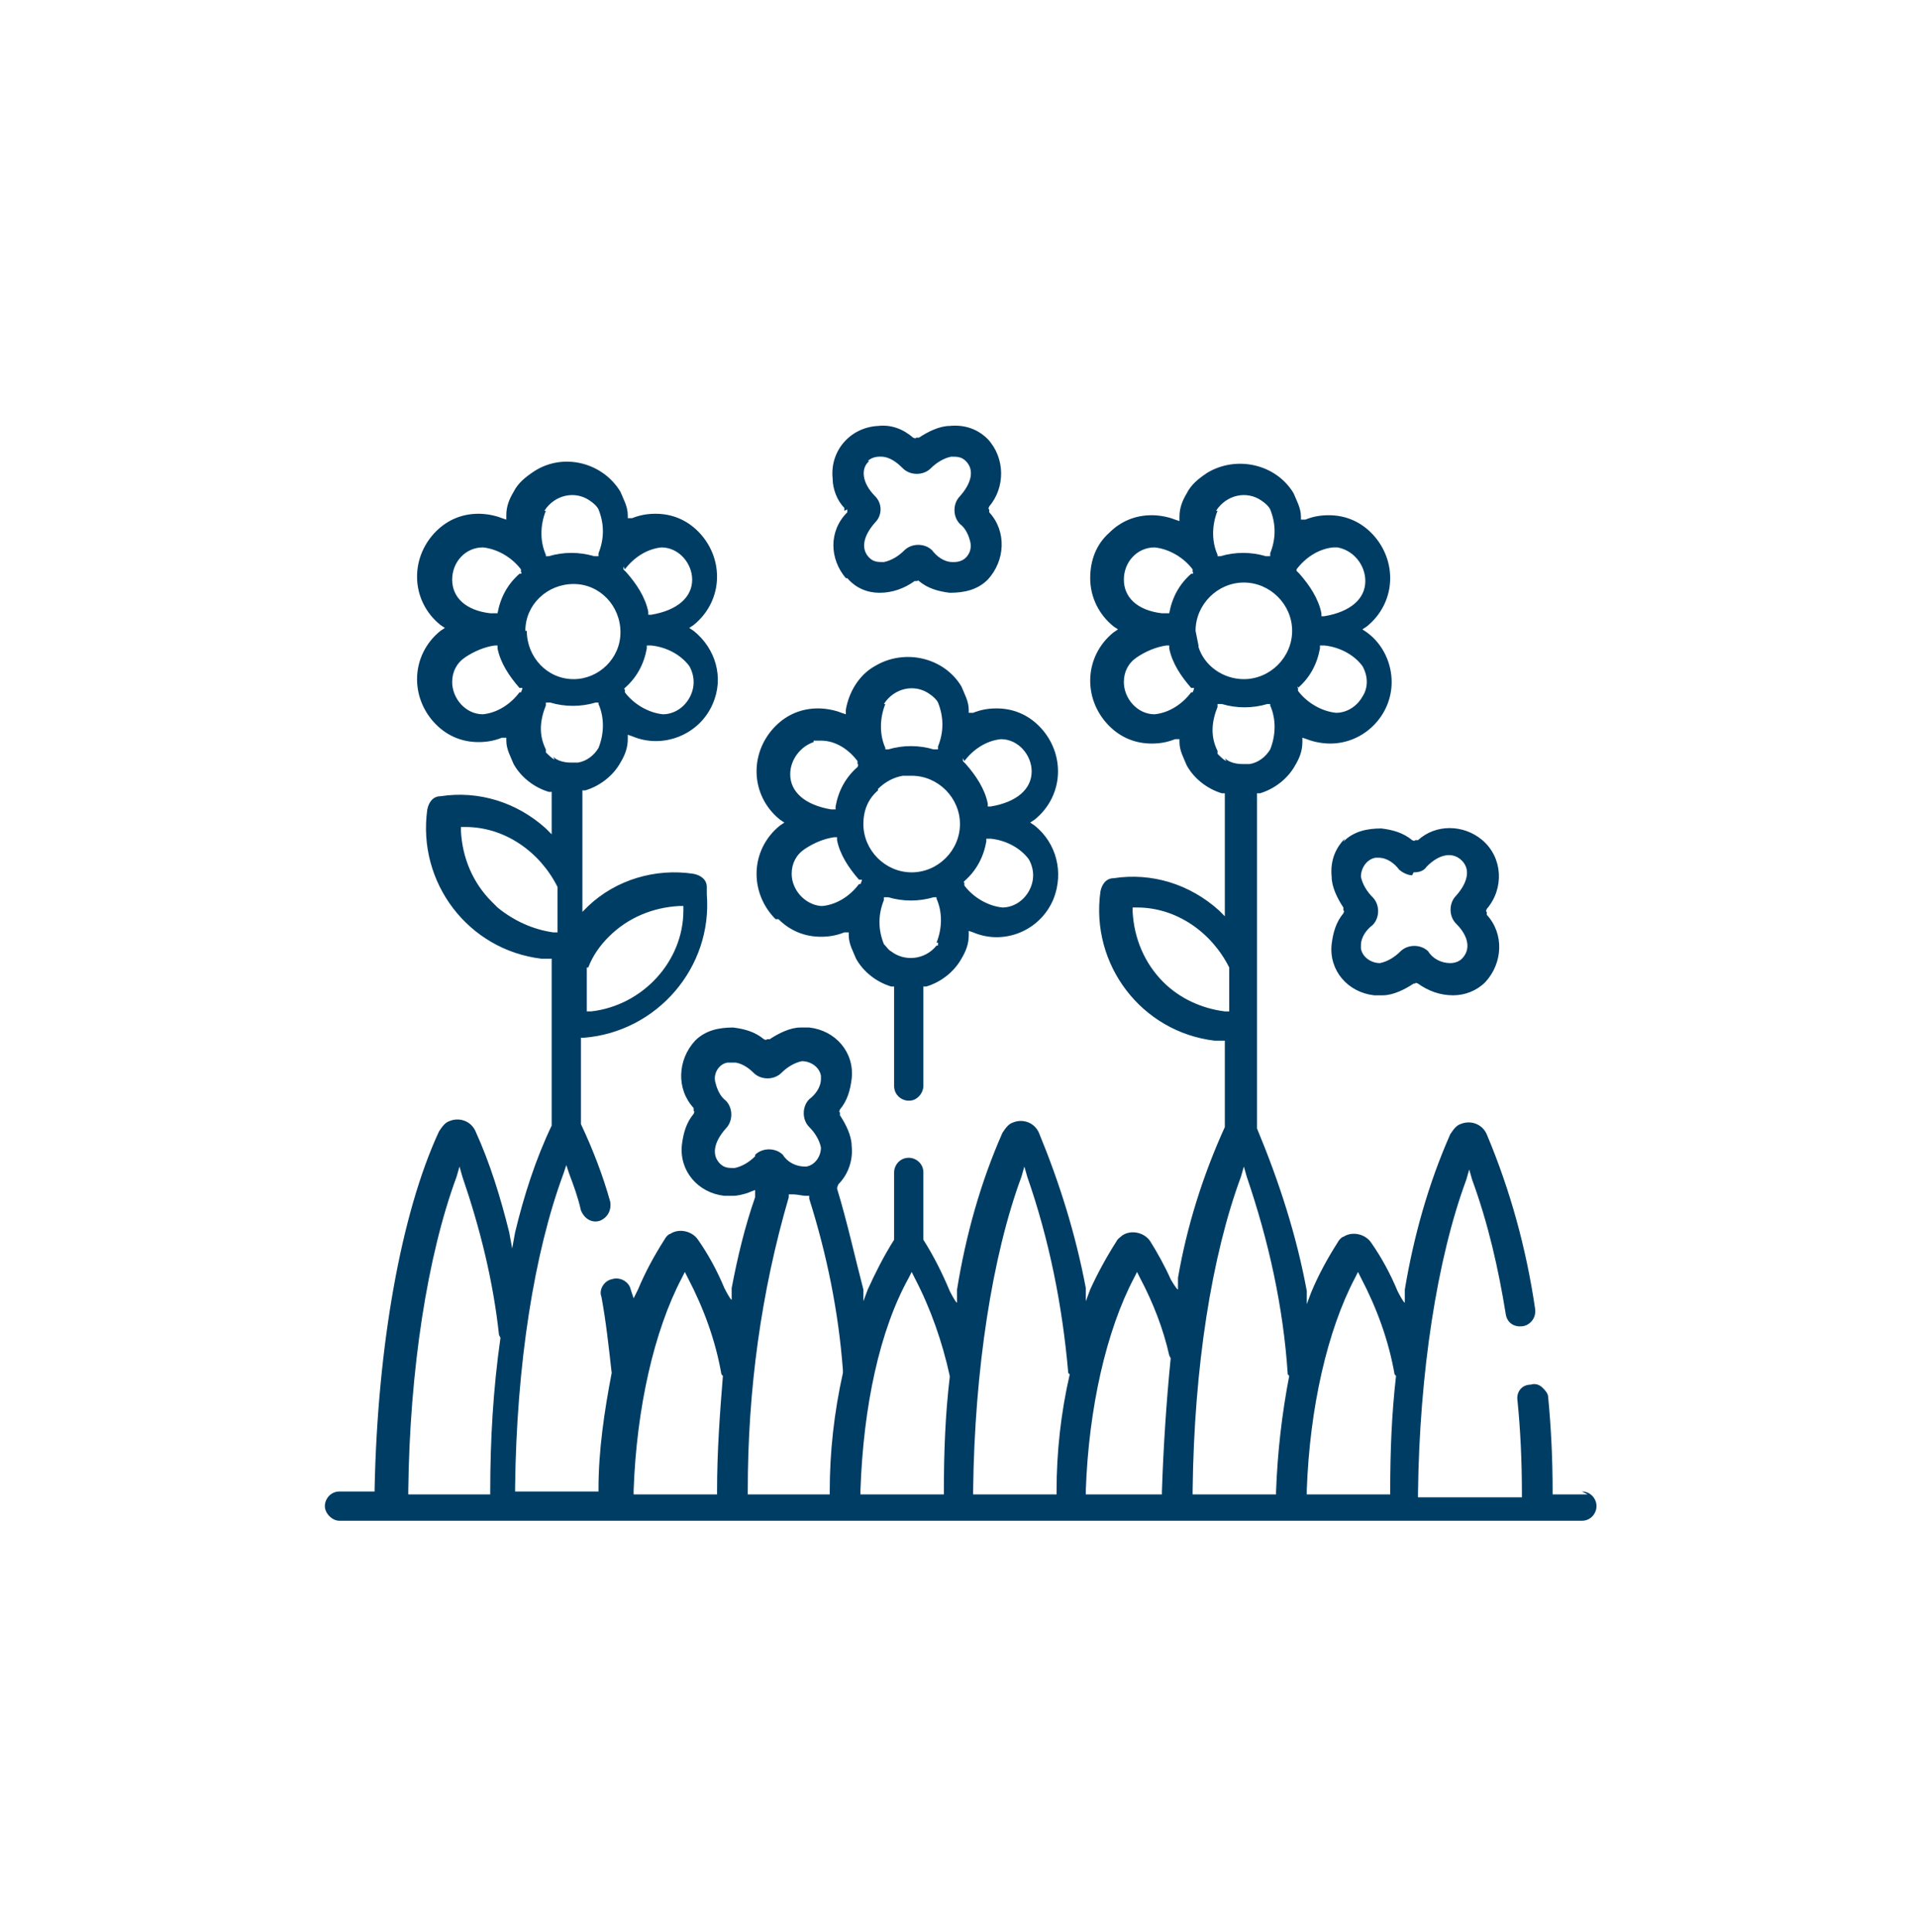 <?xml version="1.0" encoding="UTF-8"?>
<svg xmlns="http://www.w3.org/2000/svg" version="1.1" viewBox="0 0 131 132">
  <defs>
    <style>
      .cls-1 {
        fill: none;
      }

      .cls-2 {
        fill: #003d64;
      }
    </style>
  </defs>
  <!-- Generator: Adobe Illustrator 28.6.0, SVG Export Plug-In . SVG Version: 1.2.0 Build 709)  -->
  <g>
    <g id="Capa_1">
      <g id="Grupo_225">
        <g id="Grupo_221">
          <rect id="Rectángulo_308" class="cls-1" width="131" height="132"/>
          <g id="Grupo_220">
            <path id="Trazado_401" class="cls-2" d="M53.2,62.8c.8.8,1.8,1.2,2.9,1.2.6,0,1.1-.1,1.6-.3h.3c0-.1,0,.2,0,.2,0,.6.3,1.1.5,1.6.5.9,1.4,1.6,2.4,1.9h.2v6.8c0,.6.5,1,1,1,.3,0,.5-.1.7-.3.2-.2.3-.5.3-.7v-6.8h.2c1-.3,1.9-1,2.4-1.9.3-.5.5-1,.5-1.6v-.3s.3.1.3.1c2.1.9,4.6-.1,5.5-2.3.7-1.8.2-3.8-1.3-5l-.3-.2.3-.2c1-.8,1.6-2,1.6-3.3,0-1.2-.5-2.3-1.3-3.1-.8-.8-1.8-1.2-2.9-1.2-.6,0-1.1.1-1.6.3h-.3c0,.1,0-.2,0-.2,0-.6-.3-1.1-.5-1.6-1.2-2-3.9-2.6-5.9-1.4-1.1.6-1.8,1.8-2,3v.3s-.3-.1-.3-.1c-.5-.2-1.1-.3-1.6-.3-1.1,0-2.1.4-2.9,1.2-.8.8-1.3,1.9-1.3,3.1,0,1.3.6,2.5,1.6,3.3l.3.2-.3.2c-1,.8-1.6,2-1.6,3.3,0,1.2.5,2.3,1.3,3.1M58.7,60.4c-.6.8-1.5,1.4-2.5,1.5h-.1s0,0,0,0c-1.1-.1-2-1.1-2-2.2,0-.7.3-1.3.9-1.7.6-.4,1.3-.7,2-.8h.2s0,.2,0,.2c.2,1,.8,1.9,1.5,2.7h.2c0,.1-.1.3-.1.3ZM64.1,64.4v.2c0,0-.1,0-.1,0-.8,1-2.2,1.1-3.1.4-.2-.1-.3-.3-.5-.5-.4-1-.4-2,0-3v-.2c0,0,.3,0,.3,0,1,.3,2.1.3,3.1,0h.2c0,0,0,.1,0,.1.4.9.4,2,0,3M70.3,60.9c-.4.7-1.1,1.1-1.8,1.1-1-.1-2-.7-2.6-1.5v-.2c-.1,0,0-.1,0-.1.8-.7,1.3-1.6,1.5-2.7v-.2c0,0,.3,0,.3,0,1,.1,2,.6,2.6,1.4.4.7.4,1.5,0,2.2M65.9,52c.6-.8,1.5-1.4,2.5-1.5v.2s0-.2,0-.2h0c0,.1,0,0,0,0,1.2,0,2.1,1.1,2.1,2.2,0,1.2-1,2.1-2.8,2.4h-.2s0-.2,0-.2c-.2-1-.8-1.9-1.5-2.7l-.2-.2v-.2ZM60.4,48.1h0c.7-1.1,2.1-1.4,3.1-.7.3.2.5.4.6.6.4,1,.4,2,0,3v.2c0,0-.3,0-.3,0-1-.3-2.1-.3-3.1,0h-.2c0,0,0-.1,0-.1-.4-.9-.4-2,0-3M60,53.9c.5-.5,1.1-.8,1.7-.9h0s.6,0,.6,0c1.8,0,3.3,1.5,3.3,3.3,0,1.8-1.5,3.3-3.3,3.3-1.8,0-3.3-1.5-3.3-3.3,0-.9.3-1.7,1-2.3M55.6,50.6h.5c1,0,1.9.6,2.5,1.4v.2c.1,0,0,.2,0,.2-.8.7-1.3,1.6-1.5,2.7v.2c0,0-.3,0-.3,0-1.8-.3-2.8-1.2-2.8-2.4,0-1,.7-1.9,1.6-2.2"/>
            <path id="Trazado_402" class="cls-2" d="M108.5,102.1h-2.4v-.2c0-2.2-.1-4.3-.3-6.4,0-.3-.2-.5-.4-.7-.2-.2-.5-.3-.8-.2-.6,0-1,.5-.9,1.1.2,2,.3,4.1.3,6.3v.3h-7.1v-.3c.1-8.2,1.3-16,3.3-21.4l.2-.7.2.7c1.1,3,1.8,6.1,2.3,9.2.1.6.6.9,1.2.8.5-.1.9-.6.8-1.2-.6-4.1-1.7-8.1-3.3-11.9-.3-.7-1.1-1-1.8-.7-.3.1-.5.4-.7.7-1.5,3.4-2.5,7-3.1,10.6v.9c-.1,0-.5-.8-.5-.8-.5-1.2-1.1-2.3-1.8-3.3-.4-.6-1.3-.8-1.9-.4-.1,0-.3.2-.4.4-.7,1.1-1.3,2.2-1.8,3.4l-.3.8v-.9c-.7-3.8-1.9-7.5-3.4-11.1h0v-22.9h.2c1-.3,1.9-1,2.4-1.9.3-.5.5-1,.5-1.6v-.3s.3.1.3.1c.5.2,1.1.3,1.6.3,2.3,0,4.2-1.9,4.2-4.2,0-1.3-.6-2.6-1.7-3.4l-.3-.2.3-.2c1-.8,1.6-2,1.6-3.3,0-1.2-.5-2.3-1.3-3.1-.8-.8-1.8-1.2-2.9-1.2-.6,0-1.1.1-1.6.3h-.3c0,.1,0-.2,0-.2,0-.6-.3-1.1-.5-1.6-1.2-2-3.9-2.6-5.9-1.4-.6.4-1.1.8-1.4,1.4-.3.5-.5,1-.5,1.6v.3s-.3-.1-.3-.1c-.5-.2-1.1-.3-1.6-.3-1.1,0-2.1.4-2.9,1.2-.9.8-1.3,1.9-1.3,3.1,0,1.3.6,2.5,1.6,3.3l.3.2-.3.2c-1,.8-1.6,2-1.6,3.3,0,1.2.5,2.3,1.3,3.1.8.8,1.8,1.2,2.9,1.2.6,0,1.1-.1,1.6-.3h.3c0-.1,0,.2,0,.2,0,.6.3,1.1.5,1.6.5.9,1.4,1.6,2.4,1.9h.2v8.4l-.4-.4c-2-1.8-4.6-2.6-7.2-2.2-.5,0-.8.4-.9.9-.7,5,2.8,9.6,7.8,10.2.2,0,.3,0,.5,0h.2s0,5.9,0,5.9c-1.5,3.3-2.6,6.8-3.2,10.3v.8c-.1,0-.5-.7-.5-.7-.4-.9-.9-1.8-1.4-2.6-.4-.6-1.3-.8-1.9-.4-.1.1-.3.2-.4.4-.7,1.1-1.3,2.2-1.8,3.3l-.3.8v-.9c-.7-3.7-1.8-7.2-3.2-10.6-.3-.7-1.1-1-1.8-.7-.3.1-.5.4-.7.7-1.5,3.4-2.5,7-3.1,10.7v.9c-.1,0-.5-.8-.5-.8-.5-1.2-1.1-2.4-1.8-3.5h0v-4.6c0-.6-.5-1-1-1h0c-.6,0-1,.5-1,1v4.6h0c-.7,1.1-1.3,2.3-1.8,3.4l-.3.8v-.8c-.6-2.3-1.1-4.6-1.8-6.9h0c0-.1.1-.3.1-.3h0c.7-.7,1-1.7.9-2.6,0-.7-.4-1.5-.8-2.1v-.2c-.1,0,0-.2,0-.2.5-.6.7-1.3.8-2.1.2-1.8-1.1-3.3-2.9-3.5-.2,0-.4,0-.6,0-.7,0-1.5.4-2.1.8h-.2c0,.1-.2,0-.2,0-.6-.5-1.3-.7-2.1-.8-1,0-1.9.2-2.6.9-1.2,1.3-1.3,3.3-.1,4.6v.2c.1,0,0,.2,0,.2-.5.6-.7,1.3-.8,2.1-.2,1.8,1.1,3.3,2.9,3.5,0,0,0,0,0,0,.2,0,.4,0,.6,0,.3,0,.7-.1,1-.2l.5-.2v.5c-.7,2-1.2,4.1-1.6,6.2v.8c-.1,0-.5-.8-.5-.8-.5-1.2-1.1-2.3-1.8-3.3-.4-.6-1.3-.8-1.9-.4-.1,0-.3.2-.4.4-.7,1.1-1.3,2.2-1.8,3.4l-.3.6-.2-.6c-.1-.5-.7-.9-1.3-.7-.5.1-.9.7-.7,1.2.3,1.6.5,3.4.7,5.2h0s0,0,0,0c-.5,2.6-.9,5.3-.9,7.9v.2h-5.7v-.3c.1-8.4,1.3-16,3.3-21.4l.2-.6.2.6c.3.8.6,1.6.8,2.5.2.5.7.9,1.3.7.5-.2.8-.7.7-1.3-.5-1.8-1.2-3.6-2-5.3h0v-5.9h.2c5-.4,8.8-4.8,8.4-9.8,0-.2,0-.3,0-.5,0-.5-.4-.8-.9-.9-2.6-.4-5.3.4-7.2,2.2l-.4.4v-8.3h.2c1-.3,1.9-1,2.4-1.9.3-.5.5-1,.5-1.6v-.3s.3.1.3.1c2.1.9,4.6-.1,5.5-2.2.8-1.8.2-3.8-1.3-5l-.3-.2.3-.2c1-.8,1.6-2,1.6-3.3,0-1.2-.5-2.3-1.3-3.1-.8-.8-1.8-1.2-2.9-1.2-.6,0-1.1.1-1.6.3h-.3c0,.1,0-.2,0-.2,0-.6-.3-1.1-.5-1.6-1.2-2-3.9-2.7-5.9-1.4-.6.4-1.1.8-1.4,1.4-.3.5-.5,1-.5,1.6v.3s-.3-.1-.3-.1c-.5-.2-1.1-.3-1.6-.3-1.1,0-2.1.4-2.9,1.2-.8.8-1.3,1.9-1.3,3.1,0,1.3.6,2.5,1.6,3.3l.3.2-.3.2c-1,.8-1.6,2-1.6,3.3,0,1.2.5,2.3,1.3,3.1.8.8,1.8,1.2,2.9,1.2.6,0,1.1-.1,1.6-.3h.3c0-.1,0,.2,0,.2,0,.6.3,1.1.5,1.6.5.9,1.4,1.6,2.4,1.9h.2v2.9l-.4-.4c-2-1.8-4.6-2.6-7.2-2.2-.5,0-.8.4-.9.9-.7,5,2.8,9.6,7.8,10.2,0,0,0,0,0,0,.2,0,.3,0,.5,0h.2s0,11.4,0,11.4c-1.1,2.3-1.9,4.8-2.5,7.3l-.2,1.1-.2-1.1c-.6-2.4-1.3-4.7-2.3-6.9-.3-.7-1.1-1-1.8-.7-.3.1-.5.4-.7.7-2.6,5.6-4.2,14.7-4.4,24.4v.2h-2.4c-.6,0-1,.5-1,1s.5,1,1,1h84.9c.6,0,1-.5,1-1,0-.5-.4-1-1-1M38.1,63.7h-.3c-1.4-.2-2.7-.8-3.8-1.7h0s-.4-.4-.4-.4c-1.3-1.3-2-3-2.1-4.8v-.3s.3,0,.3,0c2.7,0,5.1,1.7,6.3,4.1h0v3ZM40.2,66.1c.3-.8.8-1.5,1.4-2.1h0c1.3-1.3,3-2,4.8-2.1h.3s0,.3,0,.3c0,3.5-2.8,6.5-6.3,6.9h-.3s0-3,0-3ZM47.1,47.7c-.4.7-1.1,1.1-1.8,1.1-1-.1-2-.7-2.6-1.5v-.2c-.1,0,0-.1,0-.1.8-.7,1.3-1.6,1.5-2.7v-.2c0,0,.3,0,.3,0,1,.1,2,.6,2.6,1.4.4.7.4,1.5,0,2.2M42.7,38.9c.6-.8,1.5-1.4,2.5-1.5h0c1.2,0,2.1,1.1,2.1,2.2,0,1.2-1,2.1-2.8,2.4h-.2s0-.2,0-.2c-.2-1-.8-1.9-1.5-2.7l-.2-.2v-.2ZM37.2,34.9h0c.7-1.1,2.1-1.4,3.1-.7.3.2.5.4.6.6.4,1,.4,2,0,3v.2c0,0-.3,0-.3,0-1-.3-2.1-.3-3.1,0h-.2c0,0,0-.1,0-.1-.4-.9-.4-2,0-3M35.5,47.3c-.6.8-1.5,1.4-2.5,1.5h0c-1.2,0-2.1-1.1-2.1-2.2,0-.7.3-1.3.9-1.7.6-.4,1.3-.7,2-.8h.2s0,.2,0,.2c.2,1,.8,1.9,1.5,2.7h.2c0,.1-.1.3-.1.3ZM35.5,39.2c-.8.7-1.3,1.6-1.5,2.7h-.5c-1.7-.2-2.6-1.1-2.6-2.3,0-1.2.9-2.2,2.1-2.2,1,.1,2,.7,2.6,1.5v.2c.1,0,0,.1,0,.1ZM35.9,43.1h0c0-1.8,1.5-3.2,3.3-3.2,1.8,0,3.2,1.5,3.2,3.3,0,1.8-1.5,3.2-3.2,3.2-1.8,0-3.2-1.5-3.2-3.3M37.9,51.9c-.2-.1-.4-.3-.6-.5h0v-.2c-.5-1-.4-2,0-3v-.2c0,0,.3,0,.3,0,1,.3,2.1.3,3.1,0h.2c0,0,0,.1,0,.1.4.9.4,2,0,3-.3.5-.8.9-1.4,1-.1,0-.3,0-.5,0-.4,0-.9-.1-1.2-.4M34.2,91.4c-.5,3.5-.7,7-.7,10.5v.2h-5.6v-.3c.1-8.2,1.3-16,3.3-21.4l.2-.7.2.7c1.2,3.5,2.1,7.1,2.5,10.8h0s0,0,0,0ZM49.4,94c-.2,2.5-.4,5.1-.4,7.9v.2h-5.7v-.3c.2-5.6,1.4-10.9,3.3-14.5l.2-.4.2.4c1.1,2.1,1.9,4.3,2.3,6.6h0s0,0,0,0ZM51.6,79c-.4.4-.9.7-1.4.8h0c-.4,0-.7,0-1-.3-.6-.6-.4-1.5.4-2.4.5-.5.5-1.4,0-1.9-.4-.3-.6-.8-.7-1.2-.2-.6.2-1.3.8-1.4.2,0,.4,0,.6,0,.5.1.9.4,1.2.7.5.5,1.4.5,1.9,0,.4-.4.9-.7,1.4-.8.6,0,1.2.4,1.3,1,0,0,0,0,0,0,0,0,0,.2,0,.2,0,.6-.4,1.1-.8,1.4-.5.5-.5,1.4,0,1.9.4.4.7.9.8,1.4,0,.6-.4,1.2-1,1.3,0,0,0,0-.1,0-.6,0-1.2-.3-1.5-.8-.5-.5-1.4-.5-1.9,0M57.6,93.8c-.6,2.7-.9,5.4-.9,8.1v.2h-5.6v-.3c0-6.8.9-13.5,2.8-20v-.2c0,0,.3,0,.3,0,.3,0,.6.1.9.1h.2v.2c1.2,3.8,2,7.7,2.3,11.7h0s0,0,0,0ZM64.9,94.1c-.3,2.5-.4,5.1-.4,7.8v.2h-5.7v-.3c.2-5.7,1.3-10.9,3.3-14.5l.2-.4.2.4c1.1,2.1,1.9,4.4,2.4,6.7h0s0,0,0,0ZM73.1,93.9c-.6,2.6-.9,5.3-.9,8v.2h-5.7v-.3c.1-8.2,1.3-16,3.3-21.4l.2-.7.2.7c1.5,4.3,2.4,8.8,2.8,13.4h0ZM80,92.8c-.3,3-.5,6.1-.6,9.1v.2h-5.2v-.3c.2-5.6,1.4-10.9,3.3-14.5l.2-.4.2.4c.9,1.7,1.6,3.5,2,5.3h0s0,0,0,0ZM88.6,38.9c.6-.8,1.5-1.4,2.5-1.5h.3c1.1.2,1.9,1.2,1.9,2.3,0,1.2-1,2.1-2.8,2.4h-.2s0-.2,0-.2c-.2-1-.8-1.9-1.5-2.7l-.2-.2v-.2ZM88.7,47c.8-.7,1.3-1.6,1.5-2.7v-.2c0,0,.3,0,.3,0,1,.1,2,.6,2.6,1.4.4.7.4,1.5,0,2.1h0c-.4.7-1.1,1.1-1.8,1.1-1-.1-2-.7-2.6-1.5v-.2c-.1,0,0-.1,0-.1ZM83.1,34.9h0c.7-1.1,2.1-1.4,3.1-.7.3.2.5.4.6.6.4,1,.4,2,0,3v.2c0,0-.3,0-.3,0-1-.3-2.1-.3-3.1,0h-.2c0,0,0-.1,0-.1-.4-.9-.4-2,0-3M81.4,47.3c-.6.8-1.5,1.4-2.5,1.5h0c-1.2,0-2.1-1.1-2.1-2.2,0-.7.3-1.3.9-1.7.6-.4,1.3-.7,2-.8h.2s0,.2,0,.2c.2,1,.8,1.9,1.5,2.7h.2c0,.1-.1.3-.1.3ZM81.4,39.2c-.8.7-1.3,1.6-1.5,2.7h-.5c-1.7-.2-2.6-1.1-2.6-2.3,0-1.2.9-2.2,2.1-2.2,1,.1,2,.7,2.6,1.5v.2c.1,0,0,.1,0,.1ZM81.9,44.1l-.2-1c0-1.8,1.5-3.3,3.3-3.3,1.8,0,3.3,1.5,3.3,3.3,0,1.8-1.5,3.3-3.3,3.3-1.4,0-2.7-.9-3.1-2.2M83.8,52c-.2-.1-.4-.3-.6-.5h0v-.2c-.5-1-.4-2,0-3v-.2c0,0,.3,0,.3,0,1,.3,2.1.3,3.1,0h.2c0,0,0,.1,0,.1.4.9.4,2,0,3-.3.5-.8.9-1.4,1-.1,0-.3,0-.5,0-.4,0-.9-.1-1.2-.4M83.7,69.1c-1.6-.2-3.1-.9-4.2-2-1.3-1.3-2-3-2.1-4.8v-.3h.3c2.7,0,5.1,1.7,6.3,4.1h0v3h-.3ZM88.1,94c-.5,2.6-.8,5.2-.9,7.9v.2h-5.7v-.3c.1-8.4,1.3-16,3.3-21.4l.2-.7.2.7c1.5,4.4,2.5,8.9,2.8,13.5h0s0,0,0,0ZM95.4,94c-.3,2.6-.4,5.2-.4,7.9v.2h-5.7v-.3c.2-5.6,1.4-10.9,3.3-14.5l.2-.4.2.4c1.1,2.1,1.9,4.3,2.3,6.6h0s0,0,0,0Z"/>
            <path id="Trazado_403" class="cls-2" d="M91.9,57.3h0c-.7.7-1,1.6-.9,2.6,0,.7.4,1.5.8,2.1v.2c.1,0,0,.2,0,.2-.5.6-.7,1.3-.8,2.1-.2,1.8,1.1,3.3,2.9,3.5.2,0,.4,0,.6,0,.7,0,1.5-.4,2.1-.8h.1c0-.1.2,0,.2,0,.7.5,1.5.8,2.4.8h0c.8,0,1.6-.3,2.2-.9,1.2-1.3,1.3-3.3.1-4.6v-.2c-.1,0,0-.2,0-.2,1.2-1.4,1.1-3.5-.3-4.7-1.3-1.1-3.2-1.1-4.4,0h-.2c0,.1-.2,0-.2,0-.6-.5-1.3-.7-2.1-.8-1,0-1.9.2-2.6.9M96.6,59.6h0c.4,0,.7-.1.9-.4.9-.9,1.8-1,2.4-.4s.4,1.5-.4,2.4c-.5.5-.5,1.4,0,1.9.9.9,1,1.8.4,2.4-.2.2-.5.3-.8.3-.6,0-1.2-.3-1.5-.8-.5-.5-1.4-.5-1.9,0-.4.4-.9.7-1.4.8-.6,0-1.2-.4-1.3-1,0,0,0,0,0,0,0,0,0-.2,0-.2,0-.6.4-1.1.8-1.4.5-.5.5-1.4,0-1.9-.4-.4-.7-.9-.8-1.4,0-.6.4-1.2,1-1.3,0,0,0,0,0,0,0,0,.2,0,.2,0,.6,0,1.1.4,1.4.8.2.2.6.4.9.4"/>
            <path id="Trazado_404" class="cls-2" d="M57.9,34.8v.2c-1.3,1.3-1.2,3.2-.1,4.5h.1c.6.7,1.4,1,2.2,1,.9,0,1.7-.3,2.4-.8h.2c0-.1.1,0,.1,0,.6.5,1.3.7,2.1.8,1,0,1.9-.2,2.6-.9,1.2-1.3,1.3-3.3.1-4.6v-.2c-.1,0,0-.2,0-.2,1.1-1.3,1.1-3.3-.1-4.6-.7-.7-1.6-1-2.6-.9-.7,0-1.5.4-2.1.8h-.2c0,.1-.2,0-.2,0-.7-.6-1.5-.9-2.4-.8-1.9.1-3.3,1.7-3.1,3.6,0,.7.3,1.5.8,2v.2ZM59.3,31.5c.2-.2.5-.3.8-.3h.1c.6,0,1.1.4,1.5.8.5.5,1.4.5,1.9,0,.4-.4.9-.7,1.4-.8.4,0,.7,0,1,.3.6.6.4,1.5-.4,2.4-.5.5-.5,1.4,0,1.9.4.3.6.8.7,1.2.1.4,0,.8-.3,1.1-.2.2-.5.3-.8.3,0,0,0,0-.1,0-.6,0-1.1-.4-1.4-.8-.5-.5-1.4-.5-1.9,0-.4.4-.9.7-1.4.8-.4,0-.7,0-1-.3-.6-.6-.4-1.5.4-2.4.5-.5.5-1.3,0-1.8h0c-.9-.9-1-1.9-.4-2.4"/>
          </g>
        </g>
      </g>
    </g>
  </g>
</svg>